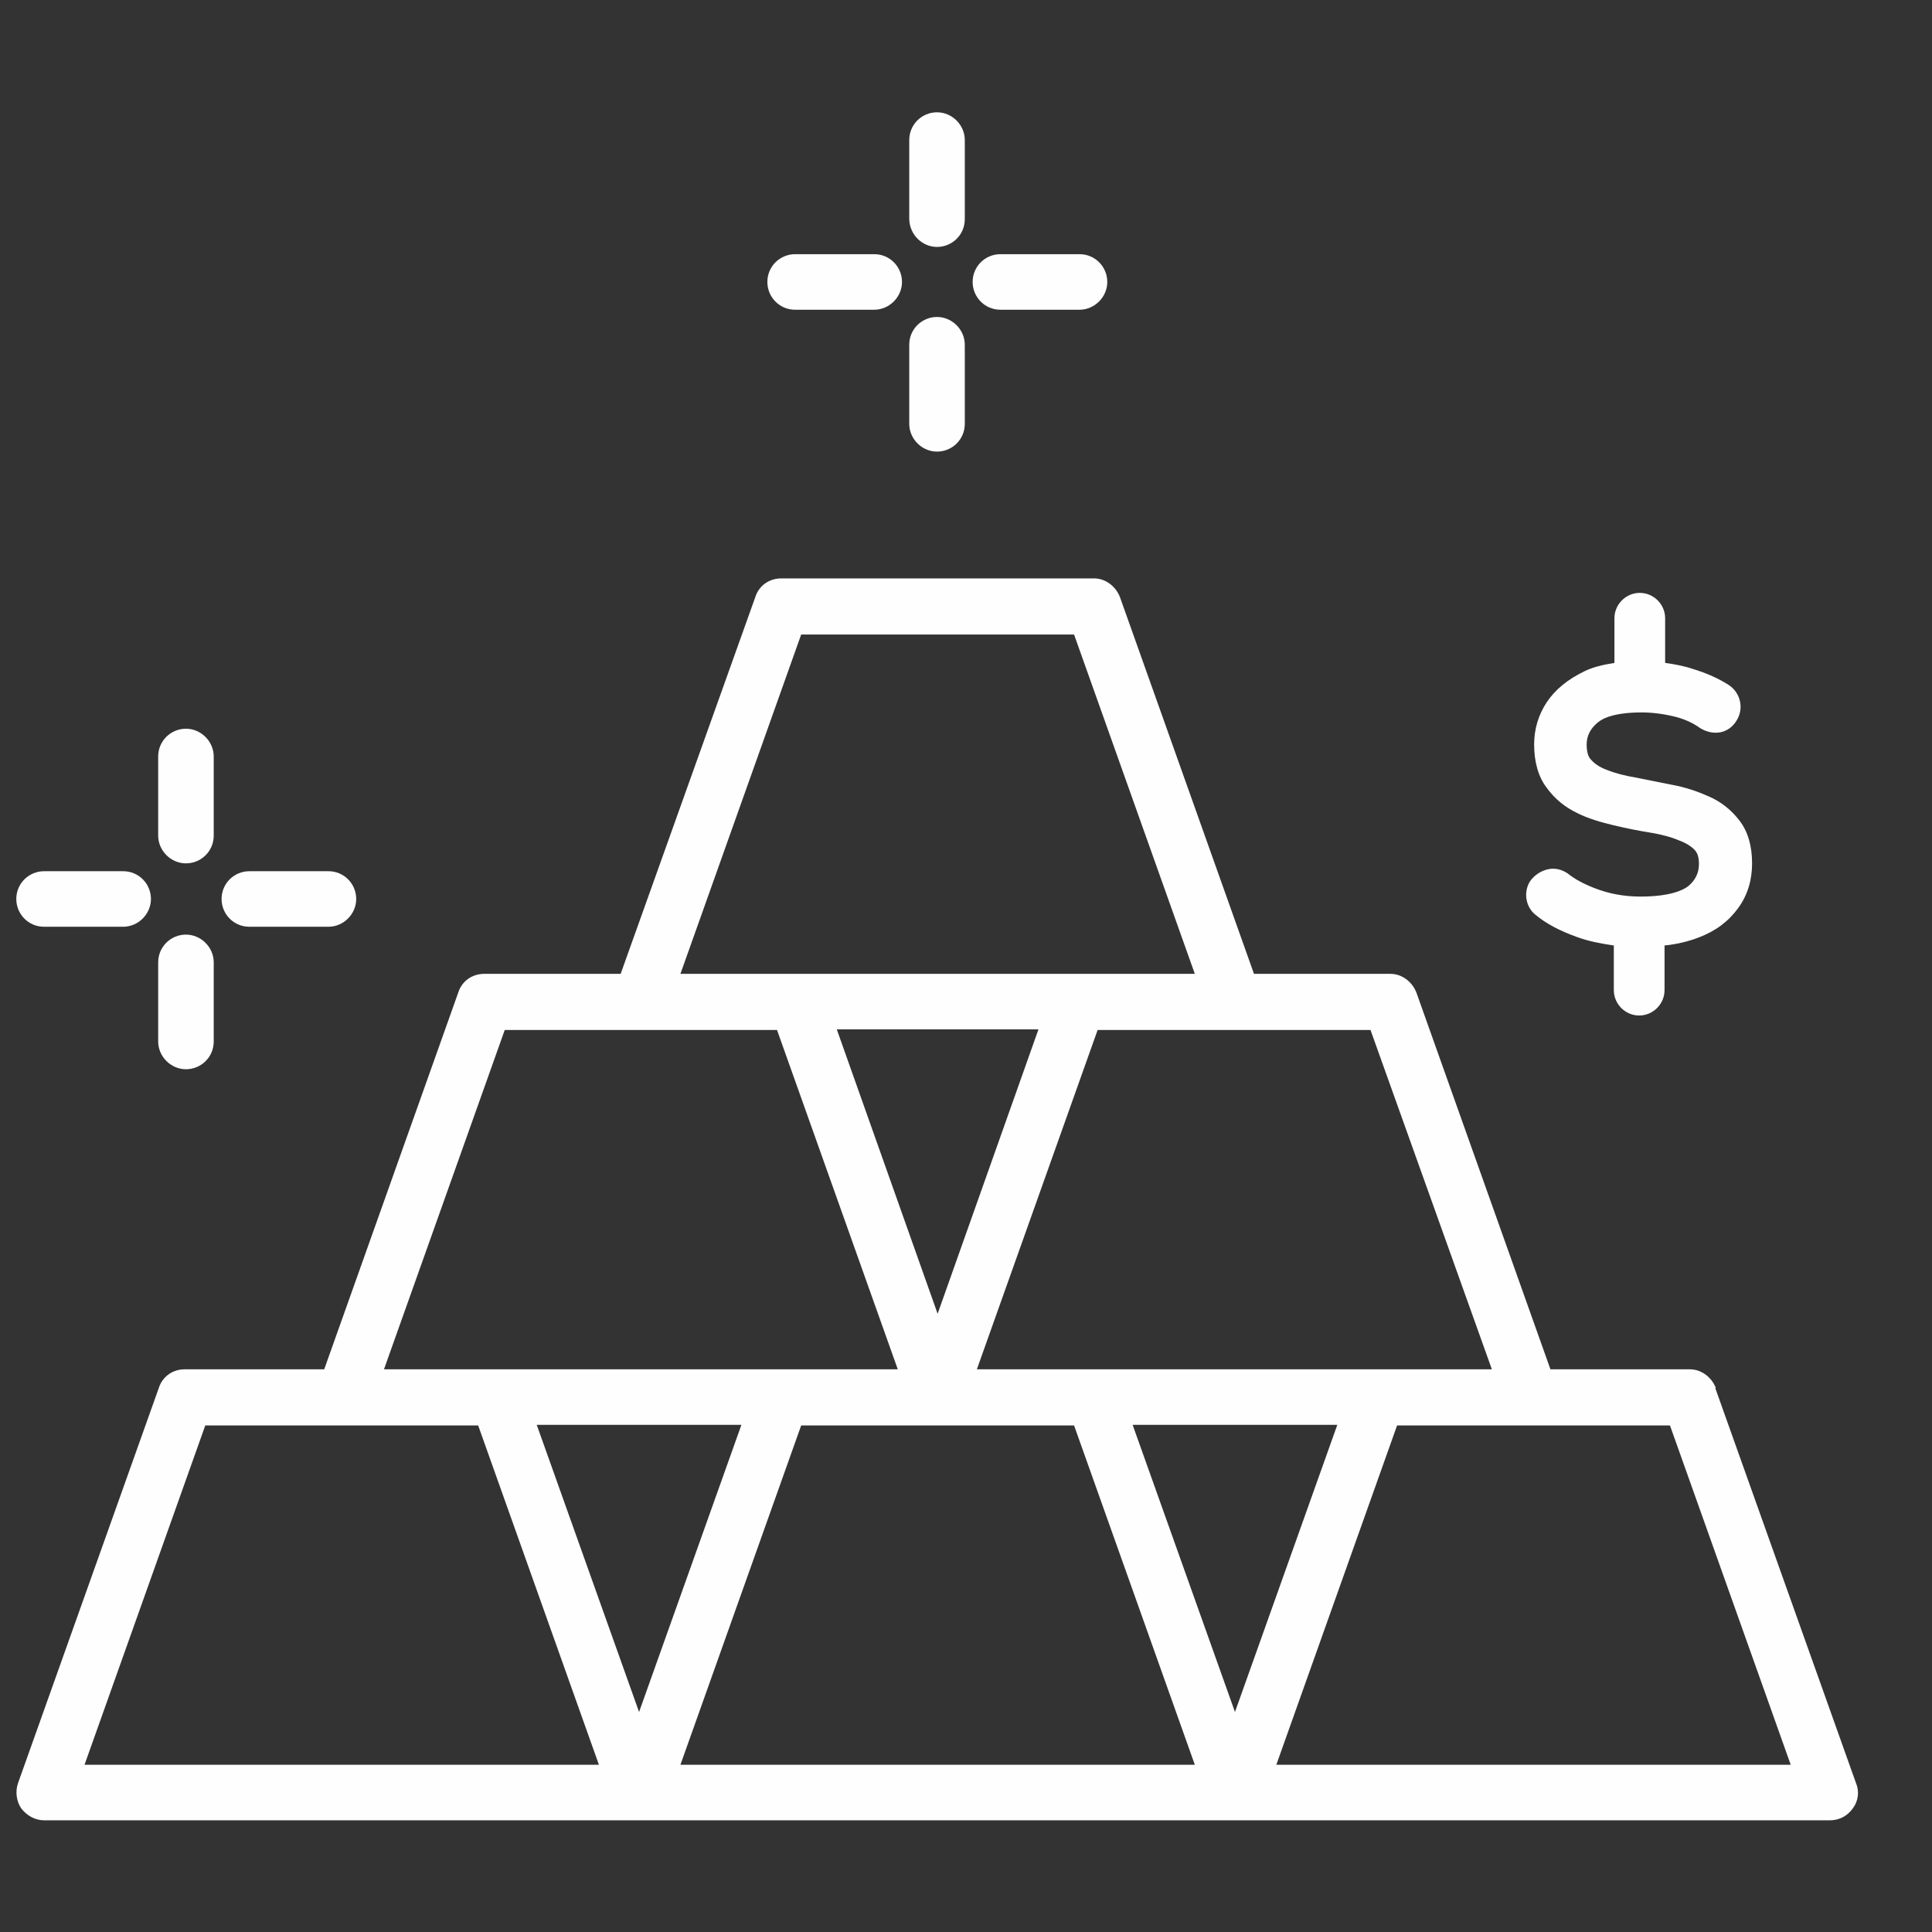 <?xml version="1.0" encoding="UTF-8"?>
<svg id="computer" xmlns="http://www.w3.org/2000/svg" viewBox="0 0 32 32">
  <rect x="0" y="0" width="32" height="32" fill="#333333" stroke="none"/>
  <defs>
    <style>
      .cls-1 {
        fill: #fefeff;
      }
    </style>
  </defs>
  <path class="cls-1" d="M28.42,22.99c-.07-.18-.24-.31-.43-.31h-2.31l-2.22-6.24c-.07-.18-.24-.31-.43-.31h-2.26l-2.22-6.24c-.07-.18-.24-.31-.43-.31h-5.18c-.2,0-.37.12-.43.31l-2.23,6.24h-2.26c-.2,0-.37.12-.43.31l-2.22,6.24h-2.31c-.2,0-.37.12-.43.31L.3,29.53c-.05.14-.03.3.05.42.09.12.23.2.38.2h29.58c.15,0,.29-.07.38-.2.09-.12.11-.28.05-.42l-2.33-6.54ZM24.7,22.68h-8.52l2-5.62h4.52l2.01,5.62ZM20.46,28.37l-1.7-4.77h3.39l-1.7,4.77ZM15.53,21.76l-1.67-4.71h3.34l-1.67,4.71ZM13.27,10.51h4.52l2,5.62h-8.52l2-5.62ZM8.35,17.06h4.52l2,5.62H6.36l2-5.62ZM10.59,28.37l-1.7-4.77h3.39l-1.7,4.77ZM1.4,29.23l2-5.62h4.52l2,5.62H1.4ZM11.27,29.23l2-5.62h4.52l2,5.62h-8.51ZM21.14,29.23l2-5.62h4.52l2,5.62h-8.51ZM2.62,13.84v-1.31c0-.26.21-.46.46-.46s.46.21.46.46v1.31c0,.26-.21.46-.46.46s-.46-.21-.46-.46ZM2.62,17.25v-1.31c0-.26.21-.46.46-.46s.46.21.46.46v1.31c0,.26-.21.46-.46.46s-.46-.21-.46-.46ZM3.67,14.89c0-.26.21-.46.46-.46h1.31c.26,0,.46.21.46.46s-.21.46-.46.46h-1.31c-.26,0-.46-.21-.46-.46ZM.27,14.89c0-.26.21-.46.46-.46h1.31c.26,0,.46.21.46.46s-.21.46-.46.46H.73c-.26,0-.46-.21-.46-.46ZM15.06,3.62v-1.3c0-.26.21-.46.46-.46s.46.21.46.46v1.31c0,.26-.21.46-.46.46s-.46-.21-.46-.47ZM15.06,7.02v-1.31c0-.26.21-.46.46-.46s.46.21.46.46v1.31c0,.26-.21.46-.46.46s-.46-.21-.46-.46ZM16.11,4.67c0-.26.21-.46.46-.46h1.31c.26,0,.46.21.46.46s-.21.46-.46.46h-1.31c-.26,0-.46-.21-.46-.46ZM12.71,4.67c0-.26.21-.46.46-.46h1.31c.26,0,.46.21.46.46s-.21.46-.46.46h-1.31c-.26,0-.46-.21-.46-.46Z"/>
  <path class="cls-1" d="M28.81,13.59c-.13-.17-.3-.31-.51-.4-.18-.08-.38-.15-.6-.19-.2-.04-.4-.08-.6-.12-.18-.03-.34-.07-.49-.13-.11-.04-.2-.1-.26-.17-.05-.05-.07-.14-.07-.25,0-.14.06-.26.18-.36.09-.08.3-.17.73-.17.2,0,.4.03.59.08.14.04.27.1.38.18.1.06.21.09.33.07.11-.02.21-.09.27-.19.13-.2.07-.46-.12-.59-.17-.11-.37-.2-.6-.27-.15-.05-.31-.08-.46-.1v-.74c0-.23-.19-.42-.42-.42s-.42.19-.42.42v.74c-.19.03-.36.07-.5.14-.27.13-.48.3-.62.51-.14.21-.21.45-.21.7,0,.29.07.54.21.72.13.18.3.32.51.42.18.09.39.15.6.2.21.05.41.09.6.12.18.03.34.07.48.13.11.04.21.1.27.17.04.05.06.12.06.22,0,.15-.06.27-.18.37-.08.06-.29.17-.79.17-.28,0-.53-.05-.76-.14-.18-.07-.33-.15-.44-.24-.1-.07-.22-.1-.34-.07s-.22.1-.29.2c-.11.18-.07.42.09.55.18.15.41.27.69.37.19.07.4.11.61.14v.74c0,.23.19.42.42.42s.42-.19.42-.42v-.74c.21-.02.4-.07.56-.13.29-.11.5-.27.66-.49s.23-.47.23-.74c0-.29-.07-.53-.21-.71h0Z"/>
</svg>
